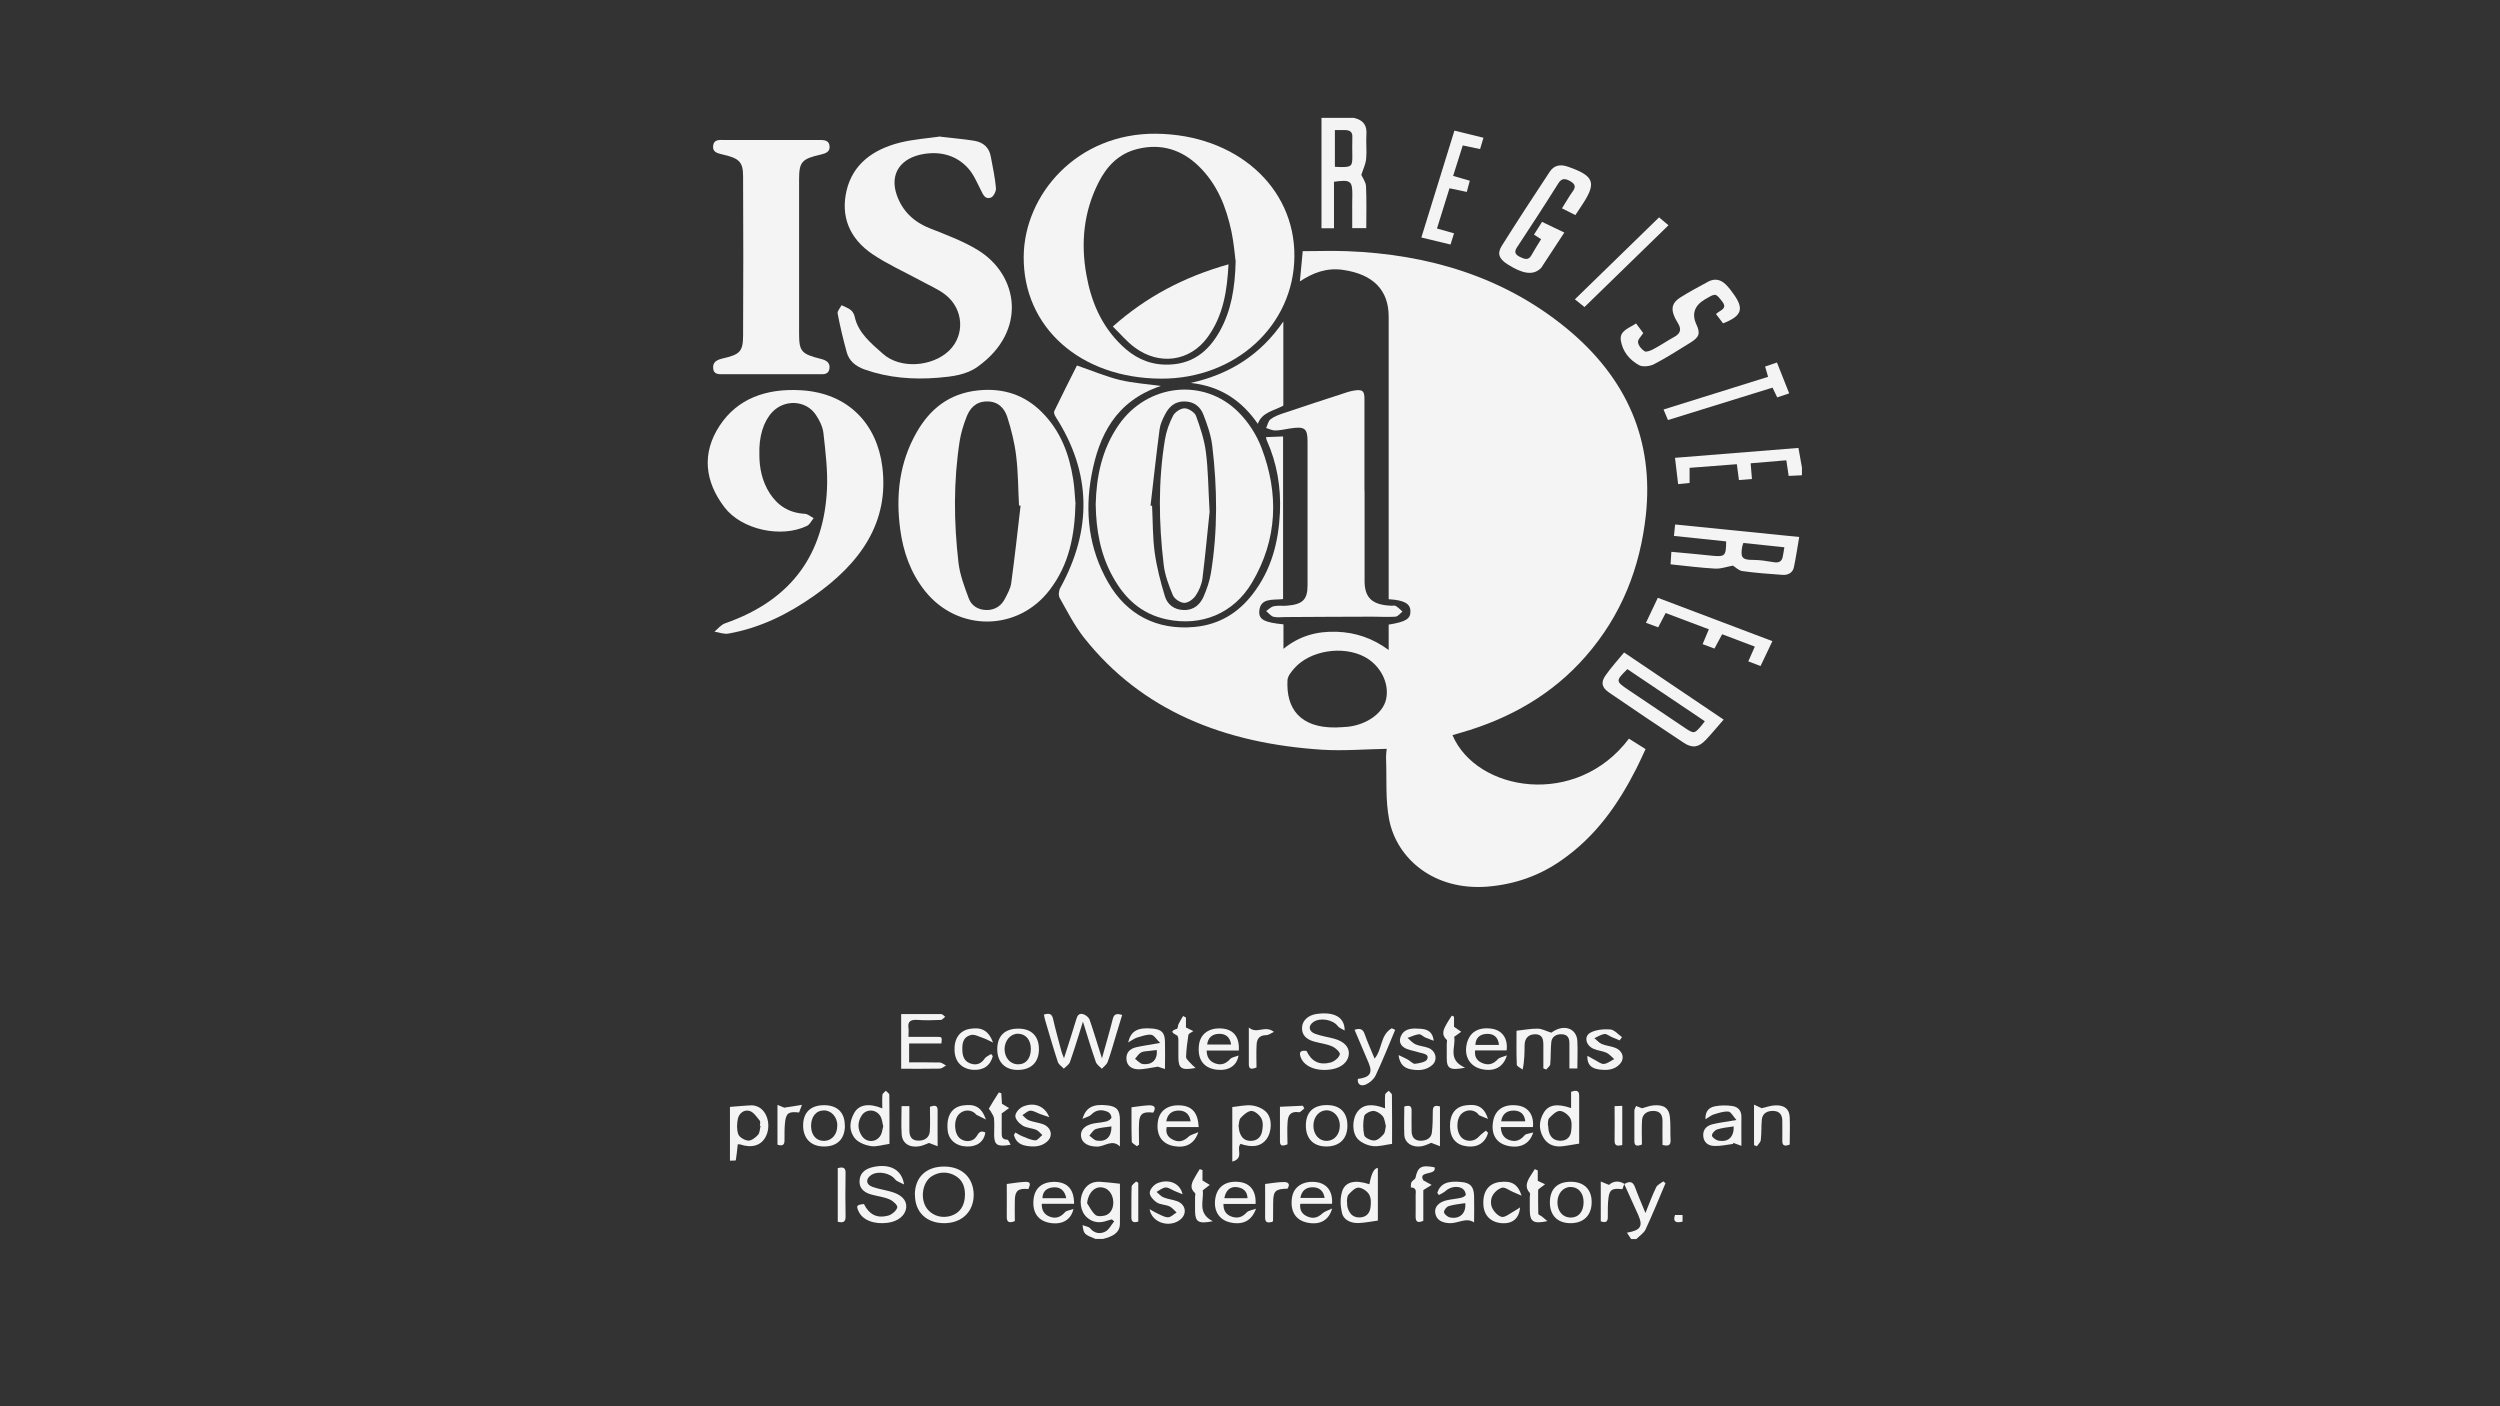 <svg xmlns="http://www.w3.org/2000/svg" id="Layer_1" data-name="Layer 1" viewBox="0 0 1920 1080"><rect x="0" y="0" width="1920" height="1080" fill="#333333" stroke="none"/><defs><style>      .cls-1 {        fill: #f4f4f4;        stroke-width: 0px;      }    </style></defs><g id="ISO"><path class="cls-1" d="M1040,90.6c7.5,1.7,9.9,6.2,9.4,12.7-.4,6.3.4,12.6-.2,18.8-.4,4-2.3,7.8-3.7,12.2.9,2.1,3.4,5.4,3.6,8.7.5,10.5.2,21.1.2,32.2-3.5,0-6.7,0-10.8,0,0-6.3,0-12.6,0-19,0-2.4.1-4.7.1-7.1,0-10.2-1.6-11.3-14.1-9.5,0,11.7,0,23.6,0,35.7-3.6,0-6.4,0-9.6,0,0-28.5,0-56.6,0-84.8,8.4,0,16.8,0,25.1,0ZM1025.2,99.9c0,9.6,0,18.8,0,28.2,1.8,0,3.4.3,4.9.2,7.7,0,8.5-.8,8.5-7.8,0-5.1-.2-10.2,0-15.2.2-3.8-1.7-5.4-5.7-5.4-2.4,0-4.7,0-7.7,0Z"></path><path class="cls-1" d="M1383.8,365c-3.3.2-6.5.3-10.1.5-.6-3.9-1.2-7.7-1.8-12-9.3.8-18.1,1.5-27.4,2.3.4,4.1.7,7.8,1,12.1-3.4.3-6.6.5-10,.8-.5-4.1-1-7.7-1.6-12.2-12.3.9-24.2,1.8-36.3,2.8,0,4.1,0,7.7,0,11.6-2.7.3-5.2.6-8.8.9-.8-6.5-1.5-12.8-2.4-20.2,31.7-2.5,63.1-5,94.8-7.6.9,5.3,1.8,10.2,2.7,15.1,0,2,0,3.9,0,5.9Z"></path><path class="cls-1" d="M841.6,951.6c-9-3.6-9.3-3.8-10.2-10.7,2.3.9,4.8,1.2,5.8,2.4,3.2,4,7.7,4.6,11.6,2.6,3-1.5,4.6-5.2,6.9-7.9-.6-.5-1.2-1-1.8-1.5-1.1.3-2.2.5-3.3.9-5.9,2.2-11.3,1.6-15.8-2.4-5.1-4.5-6.3-13.2-3-19.9,2.5-4.9,6.6-7.8,12.9-7.5,5,.3,9.9.9,15.4,1.5,0,9.9.2,20.5,0,31-.2,7.2-6.3,9.7-13,11.4-1.8,0-3.5,0-5.3,0ZM834.8,923.9c2.1,3.2,3.7,6.9,6.7,9.3,1.6,1.3,6.2.9,8.5-.2,7.2-3.5,6.4-16.7-.8-20.2-6.8-3.2-13.2,1.9-14.3,11.1Z"></path><path class="cls-1" d="M1247.6,909.3c4-2.4,6.5-1.9,8.1,2.5,2.3,6.3,5,12.4,8,19.8,3-7.4,5.3-13.8,8.3-19.9.9-1.8,3.6-3,5.4-4.4.6.5,1.1,1,1.7,1.4-5,11.9-9.9,23.8-15.3,35.5-1.3,2.8-4.6,4.9-7.1,7.4-1.3,0-2.6,0-4,0-1-1.6-2-3.1-3.2-4.9,10.5-1.8,12.4-4.9,8.8-13.3-3.6-8.1-7.3-16.2-11-24.3h.1Z"></path><path class="cls-1" d="M1250.9,567.2c4.1,2.6,8.2,5.1,12.9,8.1-2.4,5.1-4.6,10.1-7.1,15-13.8,27.1-30.9,52-57.8,70.6-16.5,11.5-35.1,18.2-56.2,20-41.3,3.4-69.9-21.4-75.8-51.3-3-15.3-1.8-31.2-2.4-46.8-.1-2.9.3-5.8.5-7.7-16.7.3-33.2,1.7-49.4.7-75.1-4.8-138.6-29.8-183.1-86.1-7.4-9.4-12.8-20.1-18.6-30.4-1.2-2.1-.8-5.7.5-8,24.2-44.2,24.1-87.8-3.5-130.9-.9-1.4-1.8-3.5-1.2-4.7,5.8-12,11.8-23.9,17.4-35,12,4.1,22.2,8.5,32.9,11.1,10.5,2.5,21.5,3.2,31.6,4.6-34.9,11.6-47.7,38.3-53.3,68.5-5.3,28.4-2.2,56.4,12.8,82.5,14.2,24.7,37.4,36.8,66.3,34.1,19.2-1.8,33.6-11,44.4-24.9,14.8-19,20.2-40.7,21.2-63.3.8-19-2.2-37.5-10.2-55.3-.3-.7-.3-1.5-.5-2.3,4.4-.2,8.5-.3,13.1-.5,0,41.5,0,83,0,124.9-7.6.9-17.7-1.3-18.3,9.6-.3,6.2,4.2,8.4,18.6,9.8,0,5.7,0,11.6,0,18.8,12.3-10,25.8-13.6,40.8-13.1,14.7.5,27.8,5,40,14,0-7.2,0-13.4,0-19.5,13.1-2.1,16.9-4.4,16.7-10.4-.1-5.7-4.8-8.4-16.7-9.1,0-2.2,0-4.5,0-6.8,0-70.1,0-140.1,0-210.2,0-20.5-11.9-32.5-34.9-35.9-12.7-1.9-23.2,2.2-33.3,8.8.7-7.6,1.4-14.8,2.2-23.2,11.2,0,22.6-.4,33.9,0,63.5,2.4,120.6,20.1,167.9,58.6,47.5,38.7,67.9,87.1,61.7,144.3-4.4,39.9-18.4,76.5-46.3,108.4-25,28.6-57.5,47.6-96,58.6-2.1.6-4.1,1.2-6.2,1.8,18.4,43.3,95.1,56.4,135.6,2.6ZM1025.8,558.7c3.3-.2,6.6-.2,9.9-.6,14.4-1.8,26.5-10.6,28.8-21,2.8-12.3-4.3-26.2-16.6-32.7-16.8-8.8-41.8-4.8-53.8,8.8-2.4,2.7-5.1,6-5.3,9.1-1.2,21.7,9.5,36.8,37.1,36.4Z"></path><path class="cls-1" d="M994.1,196.7c-.3,53.1-45.1,94.3-102.3,94.1-61.9-.2-106.1-39.3-105.6-93.8.4-47.4,40.8-94.9,101.7-94.3,61.1.6,106.5,40.6,106.2,94ZM948.9,200.2c-.6-4.7-1.3-13.5-3.1-22.2-4-18.7-10.7-36.5-25.6-50.8-12.7-12.1-28.3-17.3-46.6-12.8-14.9,3.7-23.8,13.7-29.9,25.7-11.5,22.7-13.7,46.4-9.4,70.7,3.6,20.3,11.2,39.1,27.2,54.5,8.8,8.5,19.4,14.3,32.7,14.7,21.1.7,33.9-10.1,42.6-25.7,8.7-15.7,11.7-32.7,12.2-54.3Z"></path><path class="cls-1" d="M826,386c-.6,25.7-5,47.6-19.8,67-24.4,32.1-70.6,32.5-95.8.9-11.2-14.1-16.7-30.2-19-47.1-3.5-26-.9-51.3,12.7-75,9.9-17.2,24.4-29.7,47.3-32,19.4-2,35.6,3.7,48.5,16.5,14.8,14.7,21.3,32.7,24.3,51.8,1.1,6.8,1.3,13.6,1.7,17.8ZM783.9,388.4c-.4,0-.8-.1-1.3-.2-.7-12.7-.6-25.5-2.2-38.1-1.2-10.1-3.7-20.1-6.8-29.8-2.1-6.5-6.8-12.2-15.9-12-8.6.2-12.9,5.5-15.4,11.9-2.3,5.9-4.2,12-5.2,18.1-4.9,31.2-4.6,62.5-1,93.8,1.1,9.4,4.6,18.6,8,27.7,2,5.3,7.1,8.7,13.7,8.7,6.6,0,11.2-3.4,13.9-8.5,2-3.9,4.3-7.9,4.9-12.1,2.7-19.8,4.9-39.6,7.2-59.5Z"></path><path class="cls-1" d="M841.5,387.4c.5-21.1,4.6-42.2,17.7-61.1,21.9-31.6,65.4-36.5,92-9.7,7.7,7.7,13.9,17.5,17.6,27.2,13.4,35.2,12.5,70.3-7.3,103.7-14,23.6-38.7,33.8-65.4,28.2-20.3-4.3-32.7-16.9-41.5-32.8-9.5-17.2-12.8-35.7-13.1-55.5ZM883.6,388.3c.4,0,.8.1,1.2.2.6,11.9.4,24,2,35.8,1.6,11.4,4.5,22.7,7.9,33.8,1.8,5.9,6.9,10.3,14.5,10.4,7.9.2,12.6-4.5,15.2-10.4,2.5-5.8,4.6-11.9,5.6-18,5.3-32.6,4.9-65.3,1-97.9-1-8.1-3.8-16.1-6.8-23.8-2.2-5.8-7-10.1-14.7-10.1-7.7,0-11.9,4.5-14.8,10.1-1.8,3.5-3.6,7.3-4.1,11.1-2.6,19.6-4.7,39.3-7,58.9Z"></path><path class="cls-1" d="M722.4,105c9.8,1.2,17.9,1.8,25.8,3.1,7.3,1.2,11.5,5.5,12.7,12,1.5,8.1,3.3,16.2,4,24.4.2,2.4-1.9,6.6-4,7.3-4.5,1.5-5.9-2.5-7.5-5.6-3-5.8-5.5-12.1-9.9-17-8.5-9.4-20.2-13.1-33.7-11-18.3,2.9-26.7,15.4-21.1,31.5,4.1,11.8,12.3,20.4,25.3,25.6,12.6,5,25.6,9.8,36.9,16.7,31.5,19.2,38.2,62.3,0,89.6-8.7,6.3-19.5,7.6-30.4,8.5-19.4,1.6-38.2.1-56.4-6.3-7.1-2.5-12-6.7-13.8-13.2-2.7-9.9-5.1-19.8-7-29.8-.4-1.9,2-4.3,3-6.4,2.4,1.2,5.1,2.1,7.1,3.7,1.5,1.2,2.6,3.3,3,5.1,2.6,12.4,12.6,20.5,21.9,28.7,13.2,11.6,37.7,9.9,50.7-2.7,12.2-11.9,11.1-31.9-3-42.9-5.7-4.4-12.9-7.4-19.4-11-12.2-6.6-25.1-12.4-36.4-20-18-12.2-24.7-29.2-20-49.1,4.8-20,20-31.4,41.1-36.7,10.5-2.6,21.6-3.3,31-4.7Z"></path><path class="cls-1" d="M583.2,349.5c0,9.2,1.8,19.8,8,29.4,6,9.2,14.4,15,26.9,15.7,2.3.1,4.5,2.2,6.8,3.3-1.7,2-2.9,4.9-5.2,6-19.6,9.5-50.1,3-63.3-14.3-15.2-19.9-17.6-41.6-3.7-62.7,13.6-20.7,35.6-28.7,62.2-27.2,37.4,2.1,58.7,26.8,62.7,58.7,5.4,42.7-16.7,74.1-52.6,99.3-19.5,13.7-40.9,24.5-65.6,28.9-3.3.6-7.1-.9-10.7-1.5,2.7-2.2,5-5.3,8.2-6.4,52.5-18.3,75.8-54.5,78.2-102.7.7-14.4-1.1-28.9-2.7-43.3-.5-4.9-3-9.9-5.9-14.2-7.6-11.3-24.1-12-33.5-1.9-6.6,7.1-10.3,18.6-9.8,32.7Z"></path><path class="cls-1" d="M619.9,287.4c-21.1,0-42.2,0-63.4,0-4,0-8.4.6-8.8-4.6-.4-4.7,2.7-6.4,7.3-7.5,13.2-3,15.6-5.3,15.7-17.4.2-40.8.2-81.7,0-122.5,0-11.2-3.1-13.9-15.9-16.8-4.1-.9-7.8-2-7.1-6.8.7-4.9,4.8-4.3,8.5-4.3,24.2,0,48.4,0,72.6,0,3.9,0,7.8,0,8.3,4.6.5,4.3-2.7,5.7-6.7,6.6-14.6,3.3-16.7,5.6-16.7,19.1,0,39.5,0,78.9,0,118.4,0,13.8,1.8,15.7,17,19.5,4.3,1.1,7,3.1,6.3,7.5-.7,4.4-4.3,4.3-7.9,4.2-3.1,0-6.2,0-9.3,0Z"></path><path class="cls-1" d="M1048,376.8c0,23.2,0,46.3,0,69.5,0,13,6.1,18.4,20.8,18.9,1.1,0,2.5-.3,3.2.2,1.9,1.2,3.5,2.8,5.1,4.3-1.8,1.4-3.4,3.7-5.3,3.9-5.9.4-11.9,0-17.8,0-22.2,0-44.4.2-66.7.3-3.1,0-6.4.5-9.2-.2-2.2-.6-3.8-2.9-5.7-4.4,1.9-1.3,3.6-3.2,5.8-3.7,3.1-.7,6.6-.2,9.9-.4,12.4-1,16.1-4.6,16.1-15.8,0-36.7,0-73.4,0-110.1,0-10.5-2.1-12-13.8-10.2-3.7.6-7.4,1.5-11.1,1.5-2.3,0-4.6-1.2-6.9-1.9,1.1-2.3,1.5-5.3,3.5-6.8,2.7-2.1,6.4-3.4,9.9-4.6,16.3-5.5,32.6-10.8,48.9-16.1,1.4-.5,2.9-.8,4.4-1.1,7.1-1.3,8.8-.2,8.8,6.2,0,23.6,0,47.1,0,70.7Z"></path><path class="cls-1" d="M985.6,246.9c0,22.8,0,43.8,0,64.6-7,4-16.3,4.9-19.6,14-12.1-17.5-28.3-28.9-51.5-31.4,30.4-6.8,53.8-21.9,71.1-47.2Z"></path><path class="cls-1" d="M1183.7,183.8c-2.2-1.4-3.7-2.4-5.6-3.6,2.1-3.3,4-6.3,6.2-9.8,5.7,2.7,11,5.3,17.1,8.2-6,9.2-11.8,18.1-17.7,27-.3.5-.9.9-1.4,1.3-5.5,4.5-13.2,3.3-24.5-3.9-6.4-4.1-8.2-8.1-4.5-14.1,12-19.1,24.4-38.1,36.9-57,3.3-5,8.1-6,14.2-3.8,19.7,6.9,21.8,12.1,11.3,28.3-1.8,2.8-3.7,5.7-5.8,8.8-3.5-1.8-6.5-3.3-10.3-5.2,2.9-4.5,5.3-9,8.4-13.2,2.9-4,.9-6.1-2.7-8-3.6-1.9-6.1-1.8-8.5,2-10.4,16.6-21.1,33-31.9,49.4-2.3,3.5-.9,5.5,2.4,7.1,3.2,1.5,6.4,3.1,8.8-1.2,2.2-4,4.7-7.9,7.4-12.3Z"></path><path class="cls-1" d="M1325.8,415.8c-13.5-1.4-26.5-2.8-40.2-4.2.3-3.1.6-5.7.9-8.8,31.8,3.2,62.9,6.3,95.3,9.6-1.4,8.1-2.5,15.7-4.1,23.3-.8,3.9-4.2,6.1-8.7,5.8-10.3-.7-20.6-1.5-30.8-2.9-2.9-.4-5.3-3-7.3-4.2-4.6.8-9.1,2.5-13.5,2.3-11.3-.6-22.6-2.1-34.4-3.3.2-3.3.4-6,.6-9.6,10.1,1,19.9,1.7,29.5,2.8,11.8,1.3,12.5.8,12.6-10.9ZM1338.9,417c-.5,1.6-.9,2.5-1,3.4-.9,6.5-1,9.8,8.3,9.6,5.4,0,10.9.9,16.3,1.8,3.9.6,5.9-.8,6.6-4,.5-2.3.8-4.6,1.3-7.5-10.6-1.1-20.8-2.2-31.5-3.3Z"></path><path class="cls-1" d="M1323.8,552.6c-5.2,5.9-9.3,11-13.9,15.8-5.4,5.6-10.2,6.4-16.7,2.1-19.3-12.7-38.4-25.6-57.4-38.6-5.8-4-6.5-7.9-2.6-13.4,4.2-5.9,9.1-11.4,14.1-17.4,25.8,17.4,51,34.4,76.5,51.6ZM1309.3,553.9c-20.1-13.5-39.8-26.8-59.5-40-9.1,9-9,9.3.6,15.8,14.6,9.8,29.1,19.6,43.7,29.4,6.8,4.5,7.2,4.5,12.4-1.6.8-.9,1.5-1.9,2.8-3.6Z"></path><path class="cls-1" d="M1323.3,248.3c-1.8-2.3-3.6-4.7-5.4-7.1,2.9-3,9.3-3.9,4.7-9.7-4.8-6.1-4.9-6.5-12.1-2.2-.4.2-.8.4-1.1.6q-12.1,7.2-6.6,19.2c3.2,6.9,2.3,9.8-4.5,14-9.2,5.7-18.4,11.6-28,16.6-3.1,1.6-8.7,2.3-11.4.8-7.7-4.2-12.8-10.8-14.1-19-1.2-7.6,6.3-9.4,11.7-13.1,2,2.7,3.8,5.1,5.5,7.4-1.5,2.5-4.3,4.9-4,7.1.3,2.5,2.7,5.4,5.1,6.9,1.2.8,4.8-.6,6.8-1.7,5.5-2.9,10.5-6.4,16-9.4,4.8-2.6,5.4-5.8,3.1-9.9-1.1-1.9-2.3-3.8-3.1-5.8-2.7-6.2-1.6-10.6,4.5-14.5,7-4.4,14.4-8.4,21.7-12.3,4.9-2.6,9.5-1.4,13.1,2.1,2.5,2.4,4.6,5.2,6.6,8.1,7.7,11,5.7,16.4-8.4,21.9Z"></path><path class="cls-1" d="M1342.7,507.9c1.8-4,3.2-7.3,5-11.3-8.4-3.2-16.5-6.3-25.1-9.5-2.1,3.8-3.9,7.3-5.9,11-3.1-1.2-5.8-2.2-9.1-3.4,1.7-3.9,3.2-7.5,4.8-11.4-11.1-4.2-21.9-8.3-33.2-12.5-1.9,3.8-3.7,7.1-5.7,11-3-1.1-5.9-2.2-9.4-3.5,3.1-6.6,6-12.6,9.1-19.2,29.4,11.1,58.4,22.1,88,33.3-3,6.4-5.9,12.4-9.1,19.1-3.2-1.2-6.1-2.3-9.5-3.6Z"></path><path class="cls-1" d="M1116.9,100.3c8,2,14.9,3.7,22.4,5.5-.9,3-1.7,5.5-2.6,8.7-4.4-.9-8.4-1.8-13.3-2.8-2.4,7.7-4.8,15.3-7.4,23.4,4.3,1.2,8.2,2.4,12.8,3.7-.8,2.8-1.5,5.5-2.3,8.6-4.7-1-8.7-1.8-13.3-2.8-3.2,10.3-6.3,20.4-9.6,30.9,4.5,1.3,8.6,2.4,13.1,3.7-.9,2.9-1.7,5.5-2.7,8.6-7.6-1.8-14.7-3.5-22.4-5.4,8.5-27.5,16.8-54.5,25.4-82.1Z"></path><path class="cls-1" d="M1374.1,302.1c-3.3,1.1-6.1,2.1-9.2,3.1-1.2-2.5-2.2-4.6-3.6-7.5-26.7,8.3-53.3,16.5-80.3,24.9-1.1-2.6-2.1-5-3.4-8.1,26.9-8.4,53.5-16.7,80.3-25.1-.8-2.7-1.4-5-2.3-7.9,2.8-1,5.5-1.9,9.1-3.1,3.2,8,6.2,15.7,9.4,23.7Z"></path><path class="cls-1" d="M817.1,812.9c3.4-10.6,6.5-20.1,9.4-29.8.8-2.7,1.8-5.3,5.5-4.2,1.9.6,4.2,2.5,4.8,4.2,3.3,9.5,6.1,19.1,9.5,29.7,3-10.8,5.9-20.5,8.3-30.2.9-3.6,2.7-4.6,7.2-3.1-1.6,5.4-3.3,10.8-4.9,16.2-2,6.6-3.8,13.3-6.2,19.8-.7,2-2.9,3.6-4.5,5.3-1.6-1.7-3.9-3.2-4.6-5.2-3.4-9.7-6.3-19.5-9.9-31-3.6,11.5-6.6,21.4-10,31.1-.7,1.9-3.1,3.4-4.7,5-1.6-1.7-4-3.2-4.6-5.2-3.4-10.3-6.4-20.8-9.5-31.2-.5-1.6-.8-3.3-1.2-5.1,4.2-1.3,6.1-.6,7,3.1,1.9,8.4,4.3,16.8,6.5,25.2.4,1.5,1,2.8,1.9,5.1Z"></path><path class="cls-1" d="M1274.1,166.9c2.7,2.2,4.7,3.9,7.3,6.1-21.6,21-42.9,41.7-64.5,62.8-2.5-2-4.6-3.6-7.4-5.9,21.5-20.9,42.8-41.7,64.6-62.9Z"></path><path class="cls-1" d="M702.6,917.6c0-13.4,8.6-21.7,22.5-21.7,13.7,0,22.6,8.6,22.7,21.7,0,13-9.1,21.8-22.7,21.8-13.6,0-22.5-8.6-22.4-21.8ZM741.1,917.4c0-6.4-2.1-12-8.9-15.2-5.5-2.5-11.1-2.1-16.2.9-8.2,4.8-9.8,19.3-3,26.4,4.4,4.6,10.9,6.2,17.2,4.3,7.1-2.2,10.9-7.9,10.9-16.4Z"></path><path class="cls-1" d="M1032.7,791.4c-1.8-1.1-4.2-1.9-5.3-3.4-3.7-4.9-13.3-6.7-18.6-3.2-4.3,2.9-3.9,7.3,1.3,9.2,4.7,1.7,9.7,2.4,14.5,3.7,7.7,2.1,11.8,6.5,11.3,12-.5,5.8-5.5,10.2-13,11.5-10.8,1.9-20.7-1.6-23.7-8.6-1.5-3.6-1.5-6.3,4.2-5.5,3.8,8,9.7,11.2,18.5,8.9,3-.8,6.4-3.7,7.1-6.2.4-1.6-3.3-5.1-6-6.2-4.3-1.9-9.2-2.4-13.8-3.7-6.1-1.7-9.7-5.2-9.2-11.2.4-5.1,4.8-9.1,11.2-10,10.1-1.5,21.7.4,21.5,12.9Z"></path><path class="cls-1" d="M694.2,909.6c-3.1-1.6-5.5-2.3-6.6-3.7-3.8-5-13.1-7-18.5-3.5-4.4,2.9-4.2,7.3.9,9.1,4.4,1.6,9.3,2.3,13.9,3.6,8.3,2.2,12.5,6.5,12.1,12.1-.5,6.1-6,10.8-14.2,11.9-10.4,1.4-19.3-2-22.4-8.8-2-4.3-1.5-5,4.1-5.6,4,8,9.9,11.2,18.6,8.9,2.9-.8,6.4-3.8,7-6.3.4-1.7-3.3-5.1-6-6.2-4.3-1.9-9.3-2.4-13.9-3.7-6.2-1.7-9.7-5.3-9-11.4.6-5.7,5-8.6,10.7-9.8,12.4-2.6,21.6,1.9,23.4,13.3Z"></path><path class="cls-1" d="M1211.4,820.6c-2.3,0-3.9,0-6.1,0,0-6.5,0-12.8,0-19,0-3.7-.7-6.9-5.6-7.3-4.6-.3-7.9,2-8.3,6-.6,5.6-.3,11.4-.8,17-.1,1.4-2,2.7-3.1,4.1-.7-.3-1.5-.6-2.2-.9,0-6,0-12.1,0-18.1,0-3.9-.6-8.1-6.2-8.1-5.6,0-8.1,3.5-8.2,8.2-.1,5.9,0,11.7-1.5,18.9-1.6-1.2-4.4-2.4-4.5-3.7-.4-9-.2-18-.2-26.1,5.8-.6,11-1.7,16.2-1.6,3.2,0,6.4,1.8,10.5,3.1,0,0,1.2-.9,2.5-1.6,8.5-4.7,16.9-1.1,17.5,7.8.4,6.8,0,13.7,0,21.3Z"></path><path class="cls-1" d="M692.1,820.9c0-14.2,0-27.8,0-42.1,10.5,0,20.5,0,30.6,0,1.1,0,2.2,1.3,3.2,2.1-1.1.8-2.2,2.4-3.4,2.4-5.9.3-11.9.4-17.8,0-5.5-.4-7.7,1.3-7,6.2.3,1.9,0,3.9,0,6.8,7.6,0,14.8,0,21.9,0,4,0,3.9.2,3.4,5.1-8,0-16.1,0-24.8,0,0,4.8,0,9.2,0,14.5,7.9,0,15.7-.1,23.5.1,1.6,0,3.2,1.5,4.9,2.3-1.6.8-3.1,2.3-4.8,2.4-9.8.2-19.7.1-29.9.1Z"></path><path class="cls-1" d="M1212.8,878.3c-5.4.8-9.5,1.7-13.8,2.1-6.4.5-11.1-2.1-13.9-7.1-3.5-6.2-3.1-12.6.4-18.6,3.7-6.3,10.3-7.4,21.1-3.7,0-4.2,0-8.3,0-12.5,3.8-1.3,6.2-1.3,6.2,3,0,12.5,0,25.1,0,36.9ZM1188.9,863.9c.2,1.6.2,2.8.4,4,.8,4.5,3.2,7.9,8.6,8.2,5.6.2,8.4-3.2,8.8-7.7.3-3.2.7-7-.8-9.7-1.4-2.5-5.2-5.5-8-5.5-2.7,0-5.9,3.2-8.1,5.5-1.2,1.3-.8,3.7-1.1,5.2Z"></path><path class="cls-1" d="M566.6,878.7c-.5,4.4-.8,8.4-1.5,12.4,0,.3-2.7.2-4.5.3,0-14.1,0-27.8,0-41.3,5.6-.4,11.1-1,16.7-1.2,1.7,0,3.5.5,5,1.2,7.3,3.5,10.1,15,5.6,23.2-3.6,6.6-10.7,8.6-19.5,5.6-.4-.1-.8,0-1.7-.1ZM584.1,864.7c-.2,0-.4,0-.5,0,0-1.4.6-3.1-.1-4-2.3-2.8-4.6-6.5-7.8-7.5-4.4-1.3-8.1,2-9,5.9-.8,3.9-1,8.3.3,12,.8,2.3,4.9,4.7,7.7,4.9,2.4.1,5.7-2.4,7.5-4.5,1.4-1.6,1.3-4.4,1.9-6.6Z"></path><path class="cls-1" d="M1058.2,897c0,14,0,27.4,0,40.4-5.3.7-10.3,1.8-15.2,1.9-6.1.1-11.3-2.7-12.4-7.9-1.2-5.3-1.5-11.3.2-16.5,2.4-7.5,10-9,20.9-5.4q2.3-12.6,6.6-12.5ZM1034.5,922.4c.2,2.1,0,3.8.5,5.2,1.3,4,3.6,7.4,8.9,7.4,5.3,0,8-3.2,8.6-7.4.5-3.4.6-7.3-1-10.2-1.4-2.5-5.2-5.2-8.2-5.3-2.5-.1-5.5,3-7.6,5.3-1.2,1.3-1,3.7-1.3,5Z"></path><path class="cls-1" d="M952.7,878.5c-3.5,4,3.1,11-6.3,13.6,0-14.8,0-28.7,0-41.9,5.2-.5,10.3-1.8,15.2-1.2,3.9.5,8.4,2.4,10.9,5.1,4.9,5.1,4.3,15.4,0,21-4.2,5.4-10.5,6.5-19.8,3.4ZM951.2,864c.2,2,.3,3.4.6,4.7,1.1,4.1,3.4,7.5,8.7,7.5,5.3,0,8-3.2,8.8-7.4.6-3.2.9-6.9-.5-9.7-1.3-2.6-4.9-5.8-7.6-5.9-2.8,0-6.1,2.9-8.3,5.3-1.4,1.4-1.2,4-1.6,5.6Z"></path><path class="cls-1" d="M1103.8,916.2c2.3-7.1,7.7-9.6,18.7-8.4,6.7.7,9.3,3.4,9.6,10.5.2,6.6,0,13.2,0,20.5-6.2-4.1-12.3.9-18.9.6-5.6-.3-9.9-2.2-10.9-7.6-.9-4.7,2.6-8.6,8.8-10,3.6-.8,7.4-1.1,11-1.9,1.4-.3,3.6-1.5,3.6-2.3,0-1.5-.9-3.5-2.2-4.5-3.5-2.7-9.7-1.7-13.1,1.4-1.5,1.4-3.5,2.2-5.3,3.3l-1.2-1.6ZM1125.3,924c-4.3.7-8.7,1-12.7,2.3-1.7.5-3.8,3.2-3.6,4.7.2,1.5,2.7,3.6,4.6,4,7.4,1.6,12.6-3.3,11.7-11Z"></path><path class="cls-1" d="M677.6,851.3c0-3.9-.2-7.2.1-10.5.1-1.1,1.7-2,2.6-3.1.9,1,2.7,2.1,2.7,3.1.2,12.7.1,25.5.1,37.7-5.2.7-10,2.4-14.4,1.7-4.3-.7-9.5-2.8-12-5.8-4.9-5.9-4.4-13-.7-19.6,3.6-6.5,11.3-7.8,21.5-3.6ZM678.3,864.8c-.7-2.5-.8-5.1-2-7.3-3.2-5.8-11.1-6.2-14.6-.7-3.2,5.1-3.2,10.5.2,15.6,3.7,5.5,11.5,5.1,14.6-.8,1.1-2.1,1.2-4.5,1.9-6.8Z"></path><path class="cls-1" d="M1063.7,851.2c0-3.8-.2-7.2.1-10.5.1-1.1,1.8-2,2.7-3,.9,1.1,2.5,2.1,2.5,3.2.2,12.7.1,25.4.1,37.6-5.3.7-10.1,2.2-14.7,1.7-3.9-.4-8.5-2.4-11.2-5-5.2-5-4.9-16-.5-21.6,4.2-5.4,11-6.3,20.9-2.4ZM1064.3,864.7c-.7-2.5-.8-5.5-2.4-7.5-1.6-2-4.8-4-7.2-4-2.5,0-6.7,2.3-7,4-1,4.7-1,9.9,0,14.6.4,1.9,5,4.2,7.6,4.1,2.6,0,5.5-2.7,7.3-4.8,1.3-1.5,1.2-4,1.8-6.4Z"></path><path class="cls-1" d="M860,880.4c-5.9-5.7-11.4.1-17.3.2-6.8,0-11.5-2.6-12.4-7.4-.9-5,2.4-8.8,9.2-10.3,3.4-.7,7-.8,10.4-1.7,1.5-.4,3.6-1.9,3.7-3,0-1.4-1.2-3.5-2.6-4.2-4.7-2.1-9.2-1.9-13,2.1-1.2,1.3-3.6,1.8-6.7,3.2,2.8-9,8.2-11.6,19.1-10.4,7.3.8,9.7,3.6,9.7,11.5,0,6.2,0,12.4,0,20ZM853.5,865.1c-4.3.7-8.4.8-11.9,2-2.1.8-3.4,3.3-5,5.1,1.9,1.3,3.7,3.5,5.8,3.8,7.2,1.1,11.3-3,11.2-10.9Z"></path><path class="cls-1" d="M891.1,801.1c-3.1-3-4.8-6.2-7-6.4-3.4-.4-7.2,1.1-10.7,2.1-2,.6-3.8,2-7,3.8,2.2-9,7.4-11.6,18.3-10.7,7.3.6,9.8,3,10,9.9.2,6.8,0,13.6,0,21.2-1.9-.6-4.2-1.4-5.5-1.8-5.5.8-10.4,2.1-15.2,2-5-.1-8.6-2.8-8.9-7.8-.3-4.8,2.4-7.9,7.4-9.1,5.2-1.2,10.6-1.9,18.4-3.3ZM888.4,806.4c-1.9.2-3.8.4-5.7.7-2.2.3-4.7.2-6.4,1.2-1.9,1.1-3.1,3.2-4.6,4.9,2,1.4,3.9,3.8,6.1,4,7.2.8,11.3-3.5,10.6-10.8Z"></path><path class="cls-1" d="M1337.6,880.1c-2-.8-4.4-1.6-6.7-2.5.1.3.2.6.3.9-4.9.6-9.7,1.8-14.6,1.6-4.8-.1-8.1-2.8-8.5-7.5-.4-4.8,2.2-8,7.2-9.2,5.3-1.3,10.7-1.9,18.3-3.2-2.6-2.9-4.2-6.3-6.2-6.5-3.7-.3-7.6,1.1-11.3,2.2-1.9.6-3.5,2-6.3,3.7-.3-6.7,3.2-9.2,7.5-10,4.2-.8,8.8-.8,13-.2,5,.7,7.2,4,7.1,8.5-.1,7,0,14,0,22.2ZM1331.4,865.1c-4.3.7-8.7,1-12.6,2.3-1.9.6-4.3,3.4-4,4.8.3,1.6,3.3,3.6,5.4,3.9,7.3,1.1,11.5-3,11.3-11Z"></path><path class="cls-1" d="M1023.1,928.1c-2.5,9.1-9.3,12.7-18.5,11-9.6-1.7-14-8.9-12.3-19.6,1.3-8.1,8.4-12.7,18-11.7,8.5.8,13.4,6.9,12.7,16.7-8,0-16,0-24.4,0-.6,5,1.4,8.1,5.8,9.9,4.4,1.8,7.9.6,11.2-2.5,1.6-1.5,4.2-2.2,7.5-3.8ZM998.7,920c6.3,0,12.3,0,18.6,0-.8-5.3-4-8.2-9.2-8.2-5.1,0-8.5,2.7-9.4,8.2Z"></path><path class="cls-1" d="M824.9,924.5c-8.2,0-16.4,0-24.8,0-.2,5.1,1.9,8.4,6.4,10,4.7,1.7,8.3,0,11.4-3.5,1.1-1.3,3.8-1.5,6.5-2.5-1.8,8.3-8.5,12.1-17.4,10.8-9.7-1.4-14.4-8-13.2-18.5,1-8.7,7-13.4,16.7-13.1,9.5.4,14.4,5.8,14.4,16.9ZM818.9,920.2c-1.2-5.9-4.6-8.8-10.1-8.3-5,.4-8.1,3.2-8.2,8.3,6.2,0,12,0,18.3,0Z"></path><path class="cls-1" d="M920.4,869.3c-3.1,9.3-9.8,12.6-18.9,10.9-9.2-1.7-13.6-8.4-12.3-18.6,1.1-8.3,7.2-13,16.5-12.7,9.6.3,14.3,5.3,14.9,16.7-8.2,0-16.4,0-24.6,0-1.1,5.3,1.4,8.3,5.7,10.1,4.4,1.8,7.9.3,11.1-2.7,1.5-1.5,4.2-2,7.5-3.5ZM895.7,861.2c6.5,0,12.4,0,18.7,0-.7-5.2-3.8-8.2-8.9-8.3-5.3-.1-8.9,2.6-9.8,8.3Z"></path><path class="cls-1" d="M1157.1,806.7c-8,0-16,0-24.2,0-.7,5.3,1.7,8.5,6.5,10.1,4.4,1.5,7.9,0,10.9-3.3,1.3-1.4,4-1.8,7-3-2.6,9-9.6,12.6-18.8,10.7-9.3-1.8-14.2-9.5-12.1-19.2,2-9.1,8.7-13.4,19-12,8.2,1.1,12.8,7.4,11.7,16.6ZM1151.2,802.5c-.5-5.8-3.9-8.7-9.3-8.5-5.3.2-8.6,3-8.8,8.5,6.1,0,11.7,0,18.1,0Z"></path><path class="cls-1" d="M964.3,924.6c-8.4,0-16.5,0-24.7,0-.1,5.2,2.1,8.6,7,10,4.5,1.3,7.9-.2,10.9-3.5,1.3-1.4,4.1-1.7,7.1-2.8-3.3,9.4-10.3,12.7-19.9,10.5-8.8-2-13.1-9.5-11.2-19.2,1.7-8.5,8.1-12.8,17.8-11.9,8.7.8,13.5,6.7,13,16.9ZM958.1,920.2c-.2-5.3-3.3-7.9-8.3-8.5-5-.6-8.5,2.6-9.5,8.5,5.8,0,11.6,0,17.8,0Z"></path><path class="cls-1" d="M1152.6,865.6c.3,5.7,2.7,9,7.6,10.3,4.6,1.2,7.9-.7,10.7-4,1.1-1.3,3.9-1.3,6.6-2.2-2.6,8.8-9.8,12.3-19.1,10.4-9.3-1.9-13.6-9.1-11.6-19.4,1.7-8.7,8.5-13,18.6-11.7,8.2,1,12.8,7.2,11.9,16.6-8,0-16.1,0-24.7,0ZM1153,861.2c6.5,0,12.3,0,18.4,0-.5-5.4-3.6-8.2-8.8-8.3-5.4,0-8.9,2.7-9.7,8.3Z"></path><path class="cls-1" d="M951.3,806.8c-8.3,0-16.4,0-24.6,0,.1,5.2,2.3,8.6,7.2,10.1,4.5,1.4,7.9-.3,10.9-3.6,1.2-1.3,3.7-1.6,6.4-2.7-1.4,8.3-8,12-17,10.9-9.9-1.3-14.7-7.9-13.4-18.9,1-8.6,7.8-13.5,17.7-12.7,8.8.7,13.6,6.5,12.9,16.9ZM927.2,802.2c6.6,0,12.4,0,18.3,0-.8-5.7-4.2-8.5-9.7-8.2-5,.2-8.1,3.1-8.7,8.2Z"></path><path class="cls-1" d="M797.9,805.7c0,10.2-6,16-16.3,16-9.8,0-15.7-6-15.7-15.9,0-10.2,5.8-15.9,16.3-15.8,10,0,15.7,5.8,15.7,15.8ZM791.7,805.5c0-6.9-4-11.6-10-11.6-5.6,0-10.1,5.2-10.2,11.7,0,6.6,4.2,11.6,10,11.8,6.3.2,10.2-4.4,10.2-11.9Z"></path><path class="cls-1" d="M648.9,864.4c0,10.3-5.9,16.2-16.2,16.1-10,0-16-6.3-15.9-16.4.1-9.9,6-15.4,16.2-15.3,10.1,0,15.9,5.7,15.8,15.7ZM643.1,864.3c-.1-6.5-4.7-11.6-10.4-11.5-6.1.1-9.9,4.9-9.8,12.3.2,7,4.3,11.4,10.4,11.1,5.8-.3,9.9-5.3,9.7-11.9Z"></path><path class="cls-1" d="M1190.3,923.6c0-10.4,5.6-16,16.1-16,10.1,0,16,5.8,16,15.6,0,10.1-6.1,16.2-16.2,16.2-9.9,0-15.8-5.8-15.9-15.8ZM1216.2,923.1c0-6.9-4.1-11.6-10.1-11.5-5.7,0-10,5.2-10,11.8,0,6.8,4.1,11.6,10,11.7,6.2.1,10.2-4.6,10.1-12Z"></path><path class="cls-1" d="M1034.8,864.6c0,10.1-6.2,16-16.4,15.9-9.8-.1-15.5-6.1-15.5-16.1,0-10.3,5.8-15.8,16.4-15.7,10,.1,15.6,5.8,15.5,15.9ZM1029,864.4c0-6.5-4.4-11.6-10.1-11.7-5.7,0-10.1,4.9-10.2,11.6-.1,7,4.3,12,10.4,11.9,5.8-.2,9.9-5,9.9-11.8Z"></path><path class="cls-1" d="M779.9,869.8c1.8,1,3.5,2.2,5.4,2.9,3.2,1.3,6.5,2.9,9.8,3.1,1.7.1,3.6-2.7,5.4-4.1-1.6-1.4-2.9-3.2-4.7-4-3.4-1.4-7.6-1.4-10.5-3.3-2.7-1.7-5.7-5-5.5-7.5.1-2.6,3.3-6.1,6.2-7.2,8.3-3.4,16.6-.2,19.8,8.3-3-1-5-1.7-6.9-2.4-2.5-.9-5.1-2.6-7.5-2.6-2.1,0-4.1,2.2-6.2,3.4,1.6,1.4,3,3.2,4.9,4,3.4,1.3,7.2,1.7,10.7,2.9,6.5,2.3,8.3,9.1,3.4,13.4-4.4,4-10.1,4.3-16,3.3-5.4-.9-8.4-3.8-9.5-8.4.4-.6.8-1.3,1.2-1.9Z"></path><path class="cls-1" d="M1071.5,790.9c-4.9,11.7-9.6,23.5-15,35-1.3,2.8-4.3,5.5-7.3,6.9-3.7,1.7-6.9.4-6.4-4.2,9.3-1.1,11.6-4.5,8.3-12.3-3.6-8.4-7.1-16.8-10.8-25.4,4.3-1.5,6.5-.5,7.8,3.4,2.2,6.3,5,12.4,7.6,18.7,6.1-7.3,4.2-18.1,13.2-23.3.8.4,1.7.8,2.5,1.2Z"></path><path class="cls-1" d="M1219.2,810.9c1.8,1,3.6,2,5.4,3,2.4,1.2,4.9,3.4,7.2,3.2,2.7-.2,5.3-2.4,7.9-3.7-2-1.7-3.6-3.8-5.9-4.9-3.1-1.4-6.8-1.6-9.9-3-5.9-2.5-7.7-9.5-2.5-12.4,4.2-2.3,10.3-2.9,15.3-2.5,3.2.3,6,3.8,9,5.9-.6.8-1.2,1.6-1.8,2.5-2-.8-4-1.7-6-2.5-1.9-.8-4-2.6-5.7-2.4-2.7.4-5.1,2.1-7.7,3.2,1.9,1.5,3.5,3.6,5.7,4.5,3.1,1.3,6.8,1.6,10,2.8,6,2.2,7.9,8.1,3.9,12.5-4.2,4.7-10.1,5.1-16.2,4.2-5.6-.8-9.1-3.5-8.8-10.4Z"></path><path class="cls-1" d="M882.8,928.6c1.9,1,3.6,2.2,5.6,3.1,2.8,1.3,5.7,3.1,8.6,3.2,2.2,0,4.4-2.4,6.6-3.7-1.8-1.6-3.3-3.7-5.4-4.7-3.1-1.4-7.2-1.3-9.8-3-2.6-1.7-5.5-5-5.4-7.5.1-2.6,3.1-6.1,5.9-7.3,8.7-3.6,17.5,0,19.3,8.5-2.7-1.1-4.5-1.8-6.3-2.6-2.3-1-4.7-2.8-6.8-2.6-2.4.2-4.6,2.2-6.9,3.4,1.8,1.4,3.3,3.4,5.4,4.2,3.4,1.4,7.2,1.7,10.6,3,6.3,2.4,7.6,9.2,2.8,13.6-7.7,7-22.1,3.6-24.1-7.4Z"></path><path class="cls-1" d="M1074.3,810.4c3,1.4,5,2.3,6.8,3.3,2,1.1,4,3.5,5.7,3.3,3.3-.4,8.3-1.4,9.2-3.4,2-4.3-3.4-4.4-6.4-5.4-3.1-1-6.4-1.5-9.4-2.7-5.1-2.2-6.2-6.2-4-10.4,3-5.7,9.1-5.4,14.9-5,5.3.4,9.2,2.3,10,9.2-2.8-1.1-4.7-1.7-6.5-2.5-1.7-.8-3.4-2.7-4.9-2.5-3,.4-5.8,1.8-8.7,2.8,2,1.7,3.7,3.8,6,4.9,3.1,1.4,6.8,1.6,10,2.8,5.8,2.2,7.4,9.3,2.9,13.2-4.7,4.1-10.5,4.4-16.6,3.2-5.3-1.1-8.2-4.1-9.2-10.6Z"></path><path class="cls-1" d="M713.4,877.8c-1.9.7-4.4,2-7.1,2.5-7.6,1.4-13.3-2.1-13.8-9-.5-7.2-.1-14.4-.1-21.8,2,0,3.7,0,6,0,0,6.3,0,12.4,0,18.4,0,4.1,1,7.8,6.4,8.1,5.3.3,9-2.4,9.3-7.2.4-6.2.1-12.5.1-18.8,4.1-1.4,5.9-1,5.9,2.8-.1,8.8,0,17.6,0,27.5-2.6-1-4.4-1.7-6.6-2.5Z"></path><path class="cls-1" d="M1261.3,851.1c2.7-.7,5.8-2,8.9-2.2,7.8-.6,11.6,2.2,12.3,9.1.6,5.8.2,11.7.5,17.6.2,3.9-1.6,4.9-6.2,3.7,0-6-.1-12.2,0-18.5,0-4.3-1.6-7.5-6.8-7.6-5-.1-8.6,2.4-8.9,7-.4,6.2-.1,12.5-.1,18.8-3.7,1.4-5.8,1.3-5.8-2.6,0-7.8,0-15.7,0-23.5,0-1.2.9-2.3,1.3-3.5,1.6.6,3.1,1.2,4.7,1.8Z"></path><path class="cls-1" d="M1105.9,849.7c0,10.1,0,19.9,0,30.6-2.4-.9-4.2-1.6-6.7-2.6-1.6.6-4.3,2-7.2,2.6-7.2,1.3-13.2-2.5-13.5-8.7-.3-7.2,0-14.5,0-21.8,3.8-1.1,5.7-.6,5.6,3.1-.1,5.3,0,10.6,0,15.9.1,3.9,1.8,7.2,6.8,7.3,4.6,0,8.3-1.9,8.8-6.4.6-5.4.7-10.9.7-16.4,0-3.4,1.2-4.8,5.6-3.5Z"></path><path class="cls-1" d="M1347.2,848.4c2.5,1.2,4.2,2,5.7,2.7,3.3-.7,7.1-2.1,10.8-2.2,7-.2,10.6,3,10.8,9.3.3,6.8,0,13.7,0,20.8-3.7,1.5-5.8,1.1-5.7-3,.1-5.1,0-10.2,0-15.3,0-3.9-1.6-7.2-6.5-7.5-4.9-.3-8.7,1.8-9.2,6.5-.5,5.2-.2,10.6-.8,15.8-.2,1.7-1.9,3.2-3,4.8l-2.2-.8c0-9.9,0-19.8,0-31.1Z"></path><path class="cls-1" d="M1167.4,927.3c-.7,8.9-6.2,12.7-14.1,12.1-8.7-.7-13.9-6.2-14.1-14.9-.3-9.7,4.2-15.6,12.5-16.7,9.2-1.1,13.9,1.4,16.9,10.5-3.1-1.3-5-2.2-6.9-3-2.8-1.2-6.1-3.8-8.2-3.1-3,.8-6.1,3.7-7.4,6.4-1.3,2.6-1.4,6.5-.1,9.1,1.3,2.8,4.4,6.2,7.4,6.9,2.4.5,6-2.5,8.9-4.1,1.8-1,3.4-2.1,5.1-3.2Z"></path><path class="cls-1" d="M762.5,811c-1.9,7.5-7.3,11.2-15.4,10.6-8.4-.7-13.6-6.1-14-14.5-.5-9.3,3.8-15.5,11.5-16.9,9.1-1.6,14.5,1,18.1,10.5-3.4-1.6-5.3-2.7-7.4-3.4-3.2-1.1-7-3.2-9.7-2.4-6.4,1.7-6.7,7.1-6.5,12.1.2,4.6,1.7,8.7,7.3,10.1,4.4,1.1,7.5-.7,9.9-4.2,1-1.5,3.3-2.3,4.9-3.4.4.5.8,1,1.2,1.5Z"></path><path class="cls-1" d="M756.8,869.7c-1.1,7.1-6.4,11.1-14.3,10.8-8.2-.2-14-5.1-14.7-12.5-1.1-10.9,3.1-17.7,11.6-19,9.4-1.4,14.4,1.2,17.8,10.8-3.4-1.7-5.4-2.7-7.4-3.7-.4-.2-.5-.6-.8-.9-3.5-3.2-8.7-3.1-12.3.3-4.6,4.3-4.1,15.4.8,19,4.1,3,9.9,2.4,12.5-1.8,1.7-2.7,2.9-4.9,6.8-2.9Z"></path><path class="cls-1" d="M1142.9,870c-2.3,7.7-8.1,11.4-16.2,10.4-8.4-1-12.9-6.2-13.1-15.1-.2-9.6,4-15.3,12.1-16.4,9.2-1.3,14.1,1.3,17.1,10.4-3-1.2-4.9-1.9-6.8-2.8-.5-.2-.7-1-1.2-1.4-3.4-3.2-8.7-3.1-12.3.2-4.6,4.3-4.2,15.2.7,19,4,3,9.5,2.2,12.7-1.5,1.5-1.7,3.5-3,5.3-4.5.5.6,1.1,1.2,1.6,1.7Z"></path><path class="cls-1" d="M1181,898.9c0,2.7,0,5.4,0,8,2.1,1,3.8,1.8,5.6,2.6-1.4,1.1-2.8,2.1-4.2,3.2-.5.4-1.1.8-1.1,1.3,0,6.1-.1,12.1.1,18.2,0,.7,1.8,1.3,2.7,2,1.3,1,2.5,2.1,4.3,3.6-10.5,2.3-13.3.5-13.5-7.5-.1-3.7,0-7.4,0-11.2,0-1,.5-2.3,0-2.9-3.9-4.2-2.4-8.3,0-12.3,1.2-2,2.6-4,3.8-6,.8.3,1.5.7,2.3,1Z"></path><path class="cls-1" d="M1101.8,896.7c1.5,6.3-13.3,2.2-8.6,9.9,2.4,1.3,4.3,2.3,6.3,3.4-1.9,1.2-3.8,2.4-6.4,4,0,7.2,0,15.4,0,23.6-4.2,1.8-5.9.8-5.9-3.1.1-5.5,0-11,0-16.5,0-2.5,1.2-5.8-3.7-6.1.1-1.3,0-2.8.5-4,.7-1.3,2.8-2.1,3.1-3.4,1.8-8.4,4.4-10,14.7-8Z"></path><path class="cls-1" d="M1116.6,788.5c2.7,1.8,4.1,2.8,5.6,3.9-1.5,1.1-3,2.2-5.4,3.9,1.6,7.4-5.7,17.5,8.4,23.7-11.6,2.3-14.1.7-14.1-7.4,0-3.7,0-7.4,0-11.1,0-1,.5-2.4,0-2.9-4.7-4.3-2.2-8.5.1-12.6,1.2-2.1,2.5-4,3.8-6,.6.3,1.2.5,1.7.8,0,2.9,0,5.8,0,7.8Z"></path><path class="cls-1" d="M910.8,781.3c0,2.7,0,5.4,0,7.8,2.2,1.1,3.9,1.9,5.7,2.8-1.3.9-3.6,1.8-3.8,2.9-.9,5.6-1.6,11.2-1.8,16.9,0,1.6,2,3.2,3.3,4.7,1,1.2,2.3,2.2,4,3.8-10.7,2-13.1.4-13.2-7.9,0-4.5,0-9,0-13.5,0-1.3-.2-3.1-1.1-3.6-3.6-1.9-5.6-3.3,0-5.1.8-.3.6-2.4,1.2-3.6,1-2.1,2.3-4.1,3.5-6.2.8.4,1.5.8,2.3,1.2Z"></path><path class="cls-1" d="M923.5,898.6c0,2.7,0,5.4,0,8,2.1,1.2,3.8,2.3,5.6,3.4-1.6,1.3-3.2,2.5-5.4,4.2,1.1,7.7-4.5,17.4,7.7,23.7-10.9,2.2-13.4.6-13.6-7.5,0-3.7,0-7.4,0-11.2,0-1,.5-2.4,0-2.9-4.8-4.3-2.2-8.5.1-12.6,1.1-2,2.3-3.9,3.5-5.8.7.2,1.4.5,2.1.7Z"></path><path class="cls-1" d="M776,879.2c-10.1,1.7-12.4.2-12.5-7.5,0-4.3.3-8.6-.1-12.9-.2-1.9-1.8-3.7-2.7-5.6-.4-.7-1.4-1.5-1.2-1.9,2.4-4.2,5-8.2,7.6-12.3.6.2,1.3.4,1.9.6.2,2.8.4,5.6.5,8.1,2,1.2,3.8,2.3,5.5,3.3-1.7,1.2-3.3,2.4-5.7,4.1,0,4.4,0,9.7,0,14.9,0,2.7,0,5.1,4.3,5.3.9,0,1.6,2.3,2.5,3.7Z"></path><path class="cls-1" d="M643.5,897.1c4.4-1.2,6,0,5.9,3.8-.2,11.2-.2,22.4,0,33.5,0,3.9-1.6,5-6,3.9v-41.2Z"></path><path class="cls-1" d="M789.8,913.2c-7.6-.8-10.2,1.2-10.4,8.2-.2,5.5,0,10.9,0,16.4-4.2,1.7-6.3,1-6.2-3.3.1-8.6,0-17.2,0-25.2,4.9-.6,9.2-1.4,13.6-1.6,4.5-.2,5,1,3,5.5Z"></path><path class="cls-1" d="M971.6,909.3c4.9-.6,9.3-1.4,13.8-1.5,4.1-.2,5.7,1.6,3.4,5.1-9.3.2-10.9,1.7-11,10.4,0,4.7,0,9.4-.1,14.1,0,.2-.2.4-.5,1-2.9.6-5.6,1.2-5.6-3.3.1-8.8,0-17.6,0-25.7Z"></path><path class="cls-1" d="M597.2,848.6c2.3,1,4.1,1.7,5.1,2.1,4.1-.7,8.1-1.3,13.6-2.2-1.2,3.2-1.7,4.6-2.2,5.9-7.8-.9-9.8.3-10.7,6.8-.6,4.8-.5,9.7-.5,14.6,0,3.4-1.4,4.6-5.4,3.3,0-9.7,0-19.4,0-30.6Z"></path><path class="cls-1" d="M1247.5,909.1c-.5,1.4-1,2.9-1.5,4.2-7.8-.9-9.9.2-10.7,6.8-.6,4.8-.5,9.7-.5,14.6,0,3.4-1.3,4.7-5.4,3.3,0-9.9,0-19.8,0-30.6,2.3.9,4,1.7,6.3,2.6,2.9-2.7,7.1-3.7,11.9-.8,0,0-.1-.1-.1-.1Z"></path><path class="cls-1" d="M959.2,789.2c6.2,5.3,12.2-2.2,19.2,3.3-2.3,1-4.1,2.5-6,2.5-5.3,0-7,3.1-7.3,6.8-.4,6-.1,12.1-.1,18-4.1,1.7-5.9,1.3-5.9-2.5,0-8.8,0-17.6,0-28.1Z"></path><path class="cls-1" d="M885.5,854.5c-7.5-1-10.4.9-10.7,7.6-.3,5.6,0,11.3,0,17-.6.4-1.1.8-1.7,1.2-1.4-1.2-3.8-2.3-3.9-3.5-.3-9-.2-18-.2-26.4,4.8-.6,8.9-1.3,13-1.5,4.3-.2,6.4,1.3,3.6,5.7Z"></path><path class="cls-1" d="M1001.7,851.3c-1.4,1-3,3.1-4.1,2.9-6.7-1.1-8.4,2.8-8.7,7.1-.5,5.8-.1,11.7-.1,17.5-4,1.7-5.9,1.3-5.8-2.5,0-8.8,0-17.6,0-26.3,6.2-.3,11.9-.5,17.6-.8.4.7.7,1.4,1.1,2.1Z"></path><path class="cls-1" d="M1240.1,849.5c2.2,0,3.9-.2,5.8-.2,0,10.2,0,20,0,30.1-3.5.8-6,.9-5.9-3.4.2-8.6,0-17.1,0-26.5Z"></path><path class="cls-1" d="M874.3,938.1c-3.6,1.2-5.4.5-5.4-3.2.1-7.8-.1-15.7.2-23.5,0-1.4,2.2-2.7,3.4-4,.6.3,1.2.6,1.7,1,0,9.9,0,19.7,0,29.7Z"></path><path class="cls-1" d="M1292.2,938.2c-5.7,1.4-7.4-.3-5.8-5.1,1.8,0,3.7,0,5.8,0v5.1Z"></path><path class="cls-1" d="M854.7,250.7c25.7-22.8,54.7-38.1,88.8-47.7-1.1,20.3-3.9,39.4-16.3,56.3-13.5,18.3-36.9,21.6-55.8,7.5-6.1-4.5-11-10.4-16.8-16.1Z"></path><path class="cls-1" d="M928.9,393.7c-1.4,13.2-3.1,31.9-5.4,50.5-.6,4.5-2.5,9.2-5.2,13.2-1.8,2.7-5.8,5.7-8.8,5.6-3,0-7.6-3.1-8.7-5.8-3.2-7.6-6.2-15.6-7.1-23.6-3.8-32-4.3-64.1,1-96.1,1-6.3,3.3-12.6,6.3-18.4,1.4-2.6,5.8-5.6,8.8-5.5,3,0,7.7,3.1,8.7,5.7,3.3,9,6.4,18.3,7.6,27.7,1.8,13.6,1.8,27.3,2.9,46.7Z"></path></g></svg>